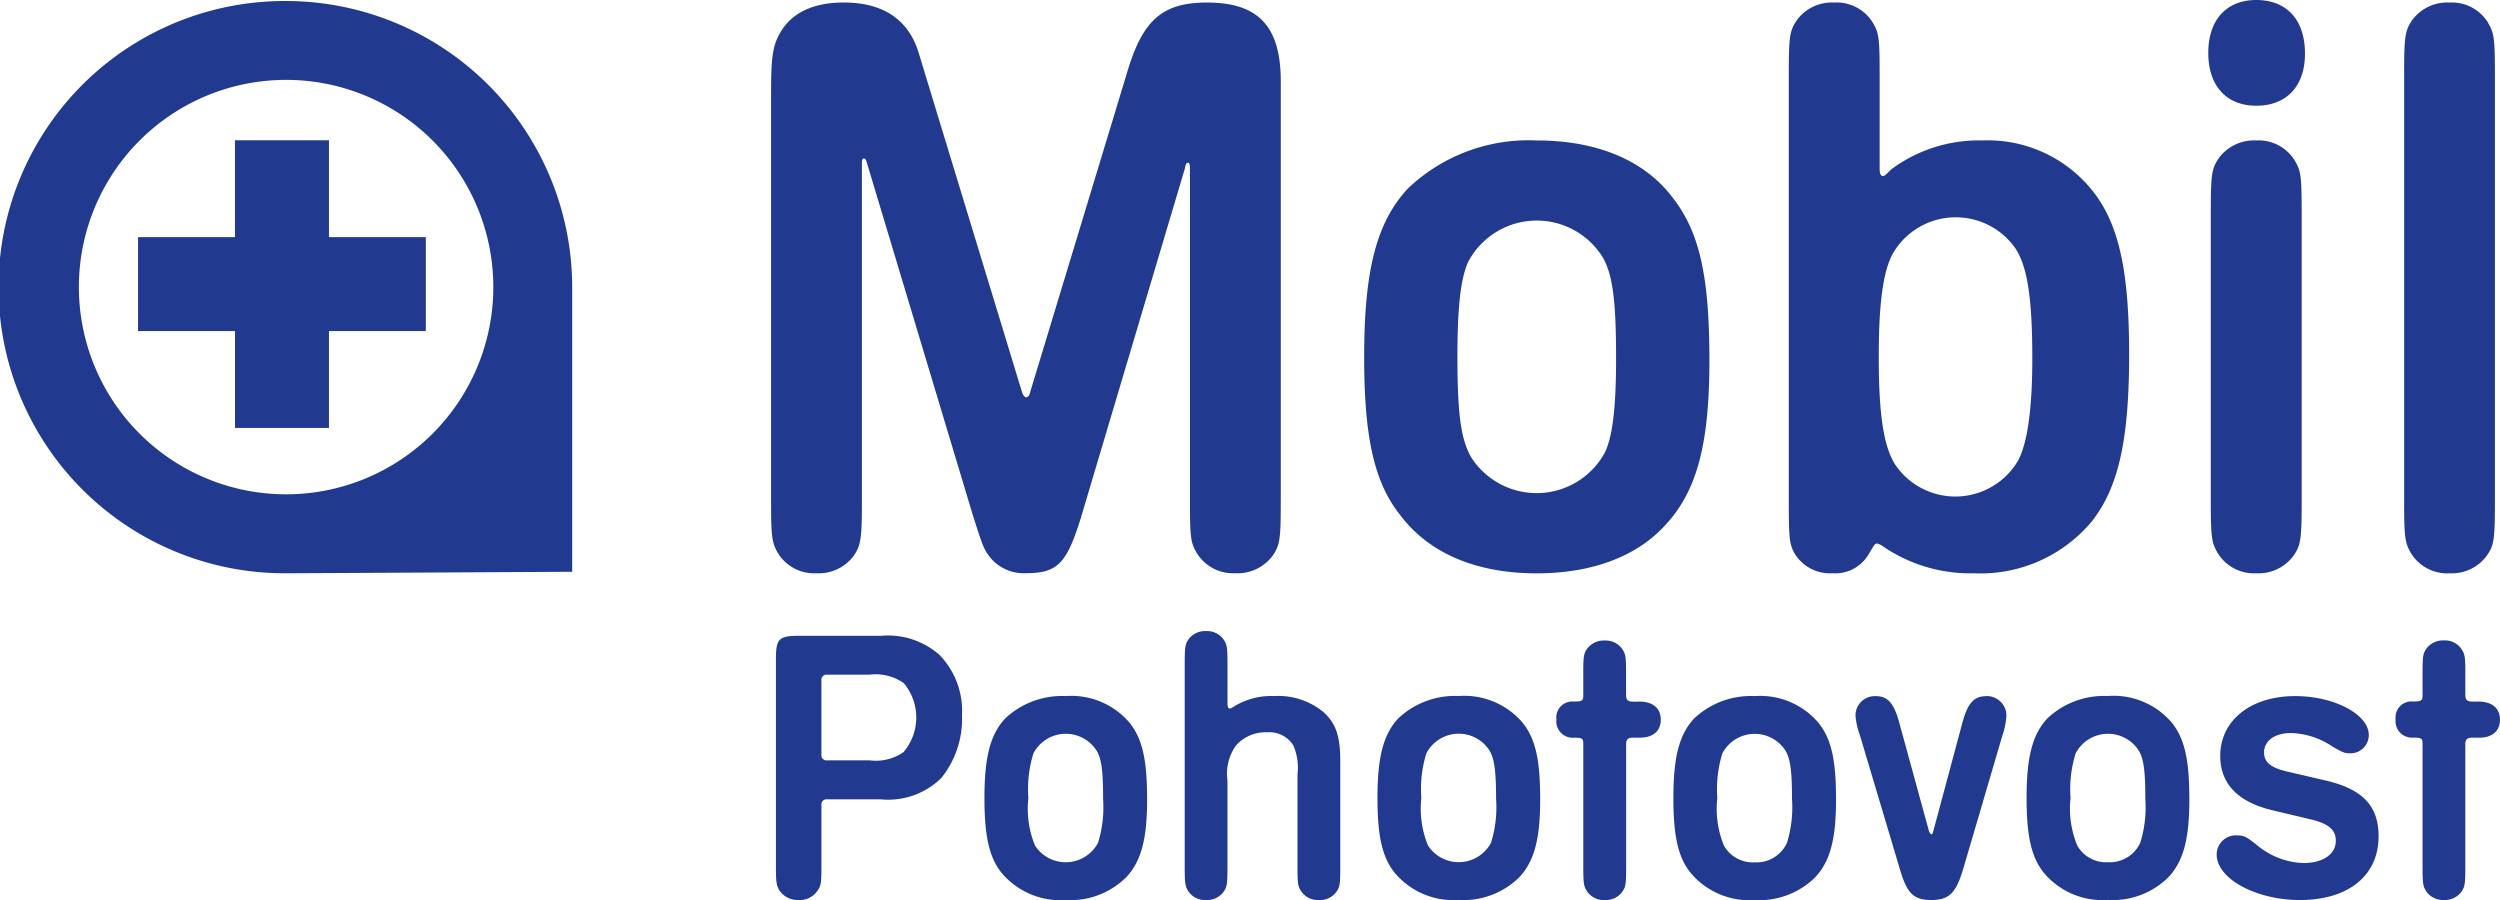 <svg xmlns="http://www.w3.org/2000/svg" viewBox="0 0 333.249 120"><path d="M38.141.136a38.141 38.141 0 1 0 0 76.281c1.22 0 38.131-.2 38.131-.2V38.273A38.173 38.173 0 0 0 38.141.136m0 65.756a27.622 27.622 0 1 1 27.618-27.62 27.623 27.623 0 0 1-27.618 27.62m5.709-47.194H31.32v12.908H18.402V44.13h12.924v12.913H43.85V44.13h12.913V31.606H43.85Zm161 .026a23.311 23.311 0 0 0-17.176 6.4c-4.183 4.5-5.831 10.889-5.831 22.453 0 10.685 1.32 16.738 4.847 21.139 3.848 5.073 10.131 7.711 18.166 7.711 7.261 0 13.318-2.2 17.176-6.485 4.189-4.523 5.831-10.8 5.831-21.915 0-11.229-1.326-17.066-4.837-21.6-3.76-5.057-10.147-7.707-18.178-7.707m9.129 41.511a10.353 10.353 0 0 1-17.836.776c-1.43-2.424-1.868-5.947-1.868-13.44 0-6.711.44-10.455 1.434-12.658a10.343 10.343 0 0 1 17.836-.77c1.44 2.314 1.88 5.947 1.88 13.654 0 6.387-.446 10.241-1.446 12.438M160.909.338c-5.947 0-8.6 2.308-10.675 9.355l-12.89 42.5c-.11.544-.33.764-.556.764s-.44-.324-.544-.654L122.492 7.155c-1.325-4.513-4.737-6.821-10.02-6.821-3.963 0-6.821 1.308-8.365 3.842-1.106 1.87-1.324 3.2-1.324 8.487v54.068c0 4.727.11 5.6.874 6.931a5.671 5.671 0 0 0 5.177 2.754 5.825 5.825 0 0 0 4.957-2.314c.99-1.43 1.1-2.424 1.1-7.371V21.799c0-.556.11-.666.22-.666.22 0 .324.11.44.55l14.1 46.9c1.43 4.517 1.534 4.743 2.528 5.947a5.785 5.785 0 0 0 4.623 1.874c4.189 0 5.4-1.326 7.277-7.377l13.867-46.578c.116-.648.22-.764.44-.764.116 0 .232.22.232.66v44.38c0 4.841.1 5.6.874 6.931a5.683 5.683 0 0 0 5.177 2.754 5.823 5.823 0 0 0 4.957-2.314c.99-1.43 1.1-2.2 1.1-7.371V10.783c-.012-7.255-2.98-10.443-9.8-10.443m103.176 18.38a19.552 19.552 0 0 0-12 3.854c-.776.77-.88.886-1.1.886-.33 0-.446-.324-.446-1.106V10.025c0-4.957-.1-5.617-.88-6.949A5.651 5.651 0 0 0 244.497.34a5.8 5.8 0 0 0-4.951 2.308c-.99 1.43-1.1 2.2-1.1 7.377v57.032c0 4.727.1 5.507.77 6.717a5.507 5.507 0 0 0 5.061 2.638 5.127 5.127 0 0 0 4.737-2.413c.88-1.43.88-1.544 1.216-1.544a2.089 2.089 0 0 1 .544.22 20.6 20.6 0 0 0 12.334 3.744 19.33 19.33 0 0 0 15.748-6.937c3.53-4.517 4.957-10.8 4.957-22.239 0-10.461-1.2-16.628-4.3-21.041a17.866 17.866 0 0 0-15.418-7.475m4.951 42.609a9.693 9.693 0 0 1-16.3.77c-1.648-2.43-2.308-6.711-2.308-14.538 0-7.047.556-11.333 1.868-13.758a9.7 9.7 0 0 1 16.3-.77c1.644 2.412 2.3 6.711 2.3 14.746 0 6.735-.654 11.235-1.864 13.55m31.72-61.337c-3.969 0-6.4 2.65-6.4 7.053s2.43 7.041 6.4 7.041c4.067 0 6.491-2.638 6.491-6.937 0-4.507-2.424-7.157-6.491-7.157m0 18.722a5.843 5.843 0 0 0-4.96 2.308c-.99 1.43-1.106 2.21-1.106 7.377v38.327c0 4.843.116 5.6.886 6.931a5.671 5.671 0 0 0 5.177 2.754 5.8 5.8 0 0 0 4.947-2.314c.99-1.43 1.106-2.2 1.106-7.371V28.404c0-4.945-.11-5.6-.88-6.931a5.663 5.663 0 0 0-5.171-2.754m30.931-15.637A5.653 5.653 0 0 0 326.526.34a5.831 5.831 0 0 0-4.963 2.308c-.984 1.434-1.094 2.2-1.094 7.383v56.708c0 4.841.11 5.6.874 6.931a5.679 5.679 0 0 0 5.183 2.754 5.827 5.827 0 0 0 4.939-2.316c.99-1.43 1.106-2.088 1.106-7.371v-56.7c0-4.957-.116-5.617-.892-6.949m-189.612 89.7a11.033 11.033 0 0 0-8.093 3c-1.974 2.14-2.748 5.143-2.748 10.581 0 5.039.62 7.891 2.274 9.969a10.231 10.231 0 0 0 8.563 3.634 10.565 10.565 0 0 0 8.093-3.066c1.974-2.13 2.754-5.085 2.754-10.327 0-5.287-.624-8.031-2.28-10.165a10.183 10.183 0 0 0-8.563-3.628m4.3 19.56a4.875 4.875 0 0 1-8.4.364 12.886 12.886 0 0 1-.886-6.341 16.119 16.119 0 0 1 .676-5.953 4.875 4.875 0 0 1 8.411-.37c.678 1.088.874 2.8.874 6.433a15.946 15.946 0 0 1-.676 5.867m163.636-8.305-5.091-1.186c-2.234-.514-3.112-1.25-3.112-2.552 0-1.544 1.4-2.586 3.576-2.586a10.307 10.307 0 0 1 5.4 1.706c1.458.874 1.77.99 2.448.99a2.428 2.428 0 0 0 2.534-2.442c0-2.748-4.611-5.183-9.8-5.183-5.965 0-10 3.264-10 7.983 0 3.692 2.338 6.121 6.891 7.221l4.981 1.186c2.546.578 3.536 1.4 3.536 2.91 0 1.764-1.712 2.956-4.309 2.956a10.129 10.129 0 0 1-6.127-2.332c-1.5-1.2-1.822-1.354-2.7-1.354a2.56 2.56 0 0 0-2.748 2.546c0 3.212 5.2 6.069 11.1 6.069 6.485 0 10.483-3.274 10.483-8.5 0-4.043-2.124-6.283-7.047-7.429M169.79 92.786a9.329 9.329 0 0 0-5.385 1.446c-.26.162-.37.214-.474.214-.214 0-.306-.214-.306-.776v-4.981c0-2.332-.058-2.65-.41-3.274a2.684 2.684 0 0 0-2.442-1.29 2.738 2.738 0 0 0-2.338 1.088c-.462.672-.514 1.042-.514 3.478v26.717c0 2.286.052 2.644.4 3.27a2.7 2.7 0 0 0 2.448 1.3 2.74 2.74 0 0 0 2.332-1.094c.462-.676.52-1.036.52-3.478v-11.367a6.469 6.469 0 0 1 1.134-4.663 5.243 5.243 0 0 1 4.153-1.758 3.786 3.786 0 0 1 3.478 1.712 7.5 7.5 0 0 1 .568 3.893v12.184c0 2.286.046 2.644.41 3.27a2.68 2.68 0 0 0 2.442 1.3 2.718 2.718 0 0 0 2.332-1.094c.474-.676.52-1.036.52-3.478v-13.9c0-3.368-.572-5.039-2.182-6.537a9.449 9.449 0 0 0-6.687-2.182m-52.393-8.035h-10.8c-2.8 0-3.166.358-3.166 3.16v27.237c0 2.436.052 2.8.416 3.478a3 3 0 0 0 2.65 1.348 2.8 2.8 0 0 0 2.436-1.2c.52-.672.566-1.03.566-3.628v-7.819a.686.686 0 0 1 .782-.776h7.111a10.1 10.1 0 0 0 8.093-2.852 12.542 12.542 0 0 0 2.748-8.355 10.725 10.725 0 0 0-2.95-8 10.381 10.381 0 0 0-7.9-2.586m3.118 15.452a6.459 6.459 0 0 1-4.565 1.146h-5.657a.692.692 0 0 1-.782-.782v-9.858a.688.688 0 0 1 .782-.782h5.635a6.493 6.493 0 0 1 4.565 1.134 7.121 7.121 0 0 1 0 9.141m97.939-6.681h-.678c-.77 0-.984-.214-.984-.932v-2.65c0-2.332-.046-2.65-.41-3.274a2.682 2.682 0 0 0-2.442-1.29 2.75 2.75 0 0 0-2.332 1.088c-.474.666-.52 1.03-.52 3.478v2.78c0 .682-.15.786-1.3.786a2.124 2.124 0 0 0-2.28 2.384 2.18 2.18 0 0 0 2.332 2.436c1.1 0 1.25.1 1.25.834v16.24c0 2.286.052 2.644.416 3.27a2.674 2.674 0 0 0 2.442 1.3 2.74 2.74 0 0 0 2.332-1.094c.474-.678.52-1.036.52-3.478V99.161c0-.572.26-.834.886-.834h.978c1.718 0 2.754-.886 2.754-2.378 0-1.562-1.036-2.436-2.962-2.436m-23.963-.734a11 11 0 0 0-8.087 3c-1.974 2.14-2.754 5.143-2.754 10.581 0 5.039.624 7.891 2.286 9.969a10.215 10.215 0 0 0 8.563 3.634 10.565 10.565 0 0 0 8.093-3.066c1.974-2.13 2.748-5.085 2.748-10.327 0-5.287-.62-8.031-2.286-10.165a10.2 10.2 0 0 0-8.563-3.628m4.3 19.56a4.885 4.885 0 0 1-8.411.364 12.98 12.98 0 0 1-.88-6.341 15.862 15.862 0 0 1 .676-5.953 4.865 4.865 0 0 1 8.4-.37c.672 1.088.886 2.8.886 6.433a15.982 15.982 0 0 1-.672 5.867m82.234-19.56a11.013 11.013 0 0 0-8.093 3c-1.974 2.14-2.754 5.143-2.754 10.581 0 5.039.624 7.891 2.286 9.969a10.213 10.213 0 0 0 8.574 3.634 10.529 10.529 0 0 0 8.083-3.066c1.974-2.13 2.754-5.085 2.754-10.327 0-5.293-.624-8.035-2.28-10.165a10.183 10.183 0 0 0-8.563-3.628m4.3 19.56a4.471 4.471 0 0 1-4.3 2.6 4.423 4.423 0 0 1-4.1-2.228 12.864 12.864 0 0 1-.892-6.341 15.95 15.95 0 0 1 .682-5.953 4.871 4.871 0 0 1 8.4-.37c.678 1.088.886 2.8.886 6.433a16.078 16.078 0 0 1-.676 5.867M233.902 92.79a11.013 11.013 0 0 0-8.093 3c-1.974 2.14-2.748 5.143-2.748 10.581 0 5.039.62 7.891 2.286 9.969a10.219 10.219 0 0 0 8.555 3.636 10.573 10.573 0 0 0 8.093-3.066c1.978-2.13 2.748-5.085 2.748-10.327 0-5.287-.62-8.031-2.286-10.165a10.171 10.171 0 0 0-8.555-3.628m4.3 19.559a4.465 4.465 0 0 1-4.3 2.6 4.413 4.413 0 0 1-4.1-2.228 12.887 12.887 0 0 1-.886-6.341 16.29 16.29 0 0 1 .672-5.953 4.875 4.875 0 0 1 8.411-.37c.666 1.088.874 2.8.874 6.433a16.116 16.116 0 0 1-.672 5.867m26.563-19.558c-1.66 0-2.488.938-3.216 3.68l-3.841 14.32c-.1.306-.144.41-.254.41s-.2-.162-.318-.41l-3.94-14.376c-.724-2.7-1.55-3.628-3.16-3.628a2.578 2.578 0 0 0-2.7 2.54 9.4 9.4 0 0 0 .568 2.6l5.4 18.092c.938 3.112 1.812 3.945 4.153 3.945 2.384 0 3.316-.944 4.3-4.361l5.183-17.64a9.948 9.948 0 0 0 .52-2.6 2.624 2.624 0 0 0-2.7-2.586m65.526.734h-.672c-.782 0-.984-.214-.984-.932v-2.65c0-2.332-.058-2.65-.416-3.27a2.672 2.672 0 0 0-2.436-1.3 2.762 2.762 0 0 0-2.338 1.088c-.462.666-.514 1.036-.514 3.478v2.788c0 .682-.162.786-1.308.786a2.122 2.122 0 0 0-2.28 2.378 2.184 2.184 0 0 0 2.338 2.436c1.088 0 1.25.1 1.25.828v16.25c0 2.286.052 2.644.4 3.27a2.7 2.7 0 0 0 2.448 1.3 2.74 2.74 0 0 0 2.332-1.094c.462-.676.52-1.036.52-3.478V99.161c0-.572.26-.828.88-.828h.99c1.706 0 2.748-.886 2.748-2.378 0-1.568-1.048-2.442-2.962-2.442" fill="#213a8f"/></svg>
